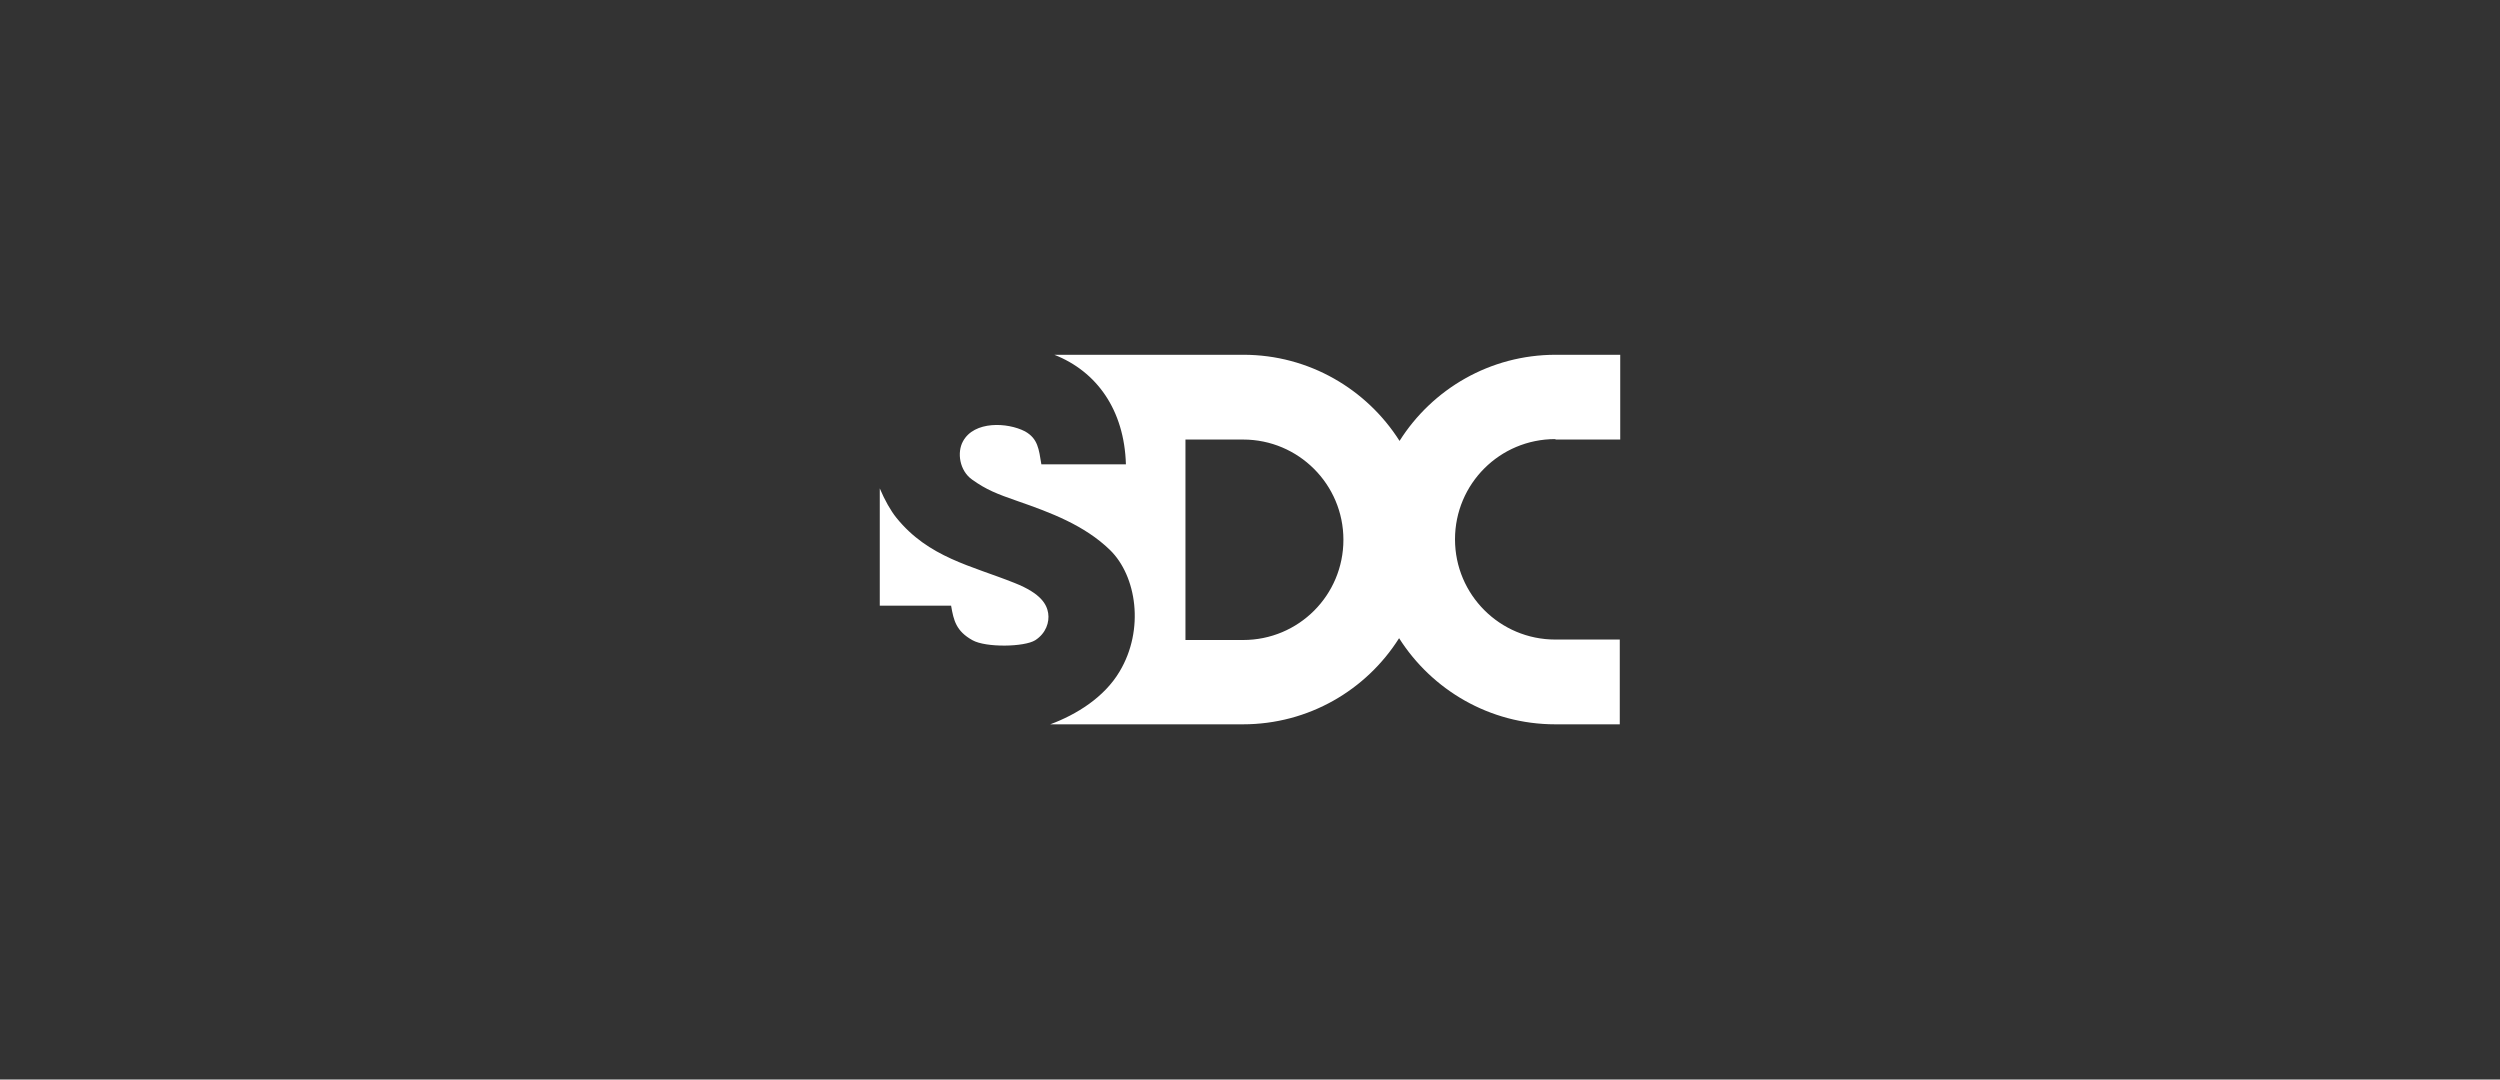 <?xml version="1.0" encoding="UTF-8"?> <svg xmlns="http://www.w3.org/2000/svg" id="_Слой_1" data-name="Слой_1" width="1100" height="475" version="1.1" viewBox="0 0 1100 475"><rect x="0" y="0" width="1100" height="475" fill="#333333" stroke="none"/><defs><style> .st0 { fill: #fff; } </style></defs><path class="st0" d="M418.5,266.5h-31.4v-51.6c2.2,5.2,4.8,9.8,7.3,12.9,14.1,17.5,33,21.1,52,28.7,11.9,4.7,14.2,9.6,14.8,13.3.6,3.9-.9,8.8-5.7,11.9-4.8,3-21.7,3.3-27.6,0-7.2-4-8.3-8.7-9.4-15.1M684.5,193.4h28.4v-37.3h-28.4c-28.9,0-54.3,15.1-68.7,37.9-14.4-22.7-39.8-37.9-68.7-37.9h-83.2c18.6,7.3,30.8,24.2,31.5,48.2h-37.2c-1.1-6.7-1.5-11.3-7.2-14.5-7.7-4-22.4-4.7-27.3,4.4-2.7,4.9-1.5,12.9,4,16.8,6.3,4.5,10.9,6.3,20.1,9.5,14.4,5,29.4,10.6,40.6,21.5,11.7,11.4,15.3,35,4.2,53.5-6.7,11.3-18.9,18.9-30.5,23.2h84.8c28.9,0,54.3-15.1,68.7-37.9,14.4,22.7,39.8,37.9,68.7,37.9h28.4v-37.3h-28.4c-24.3,0-44.1-19.7-44.1-44.1s19.7-44.1,44.1-44.1M547,281.6h0s-25.4,0-25.4,0v-88.2h25.4c24.3,0,44.1,19.7,44.1,44.1s-19.7,44.1-44.1,44.1"></path></svg> 